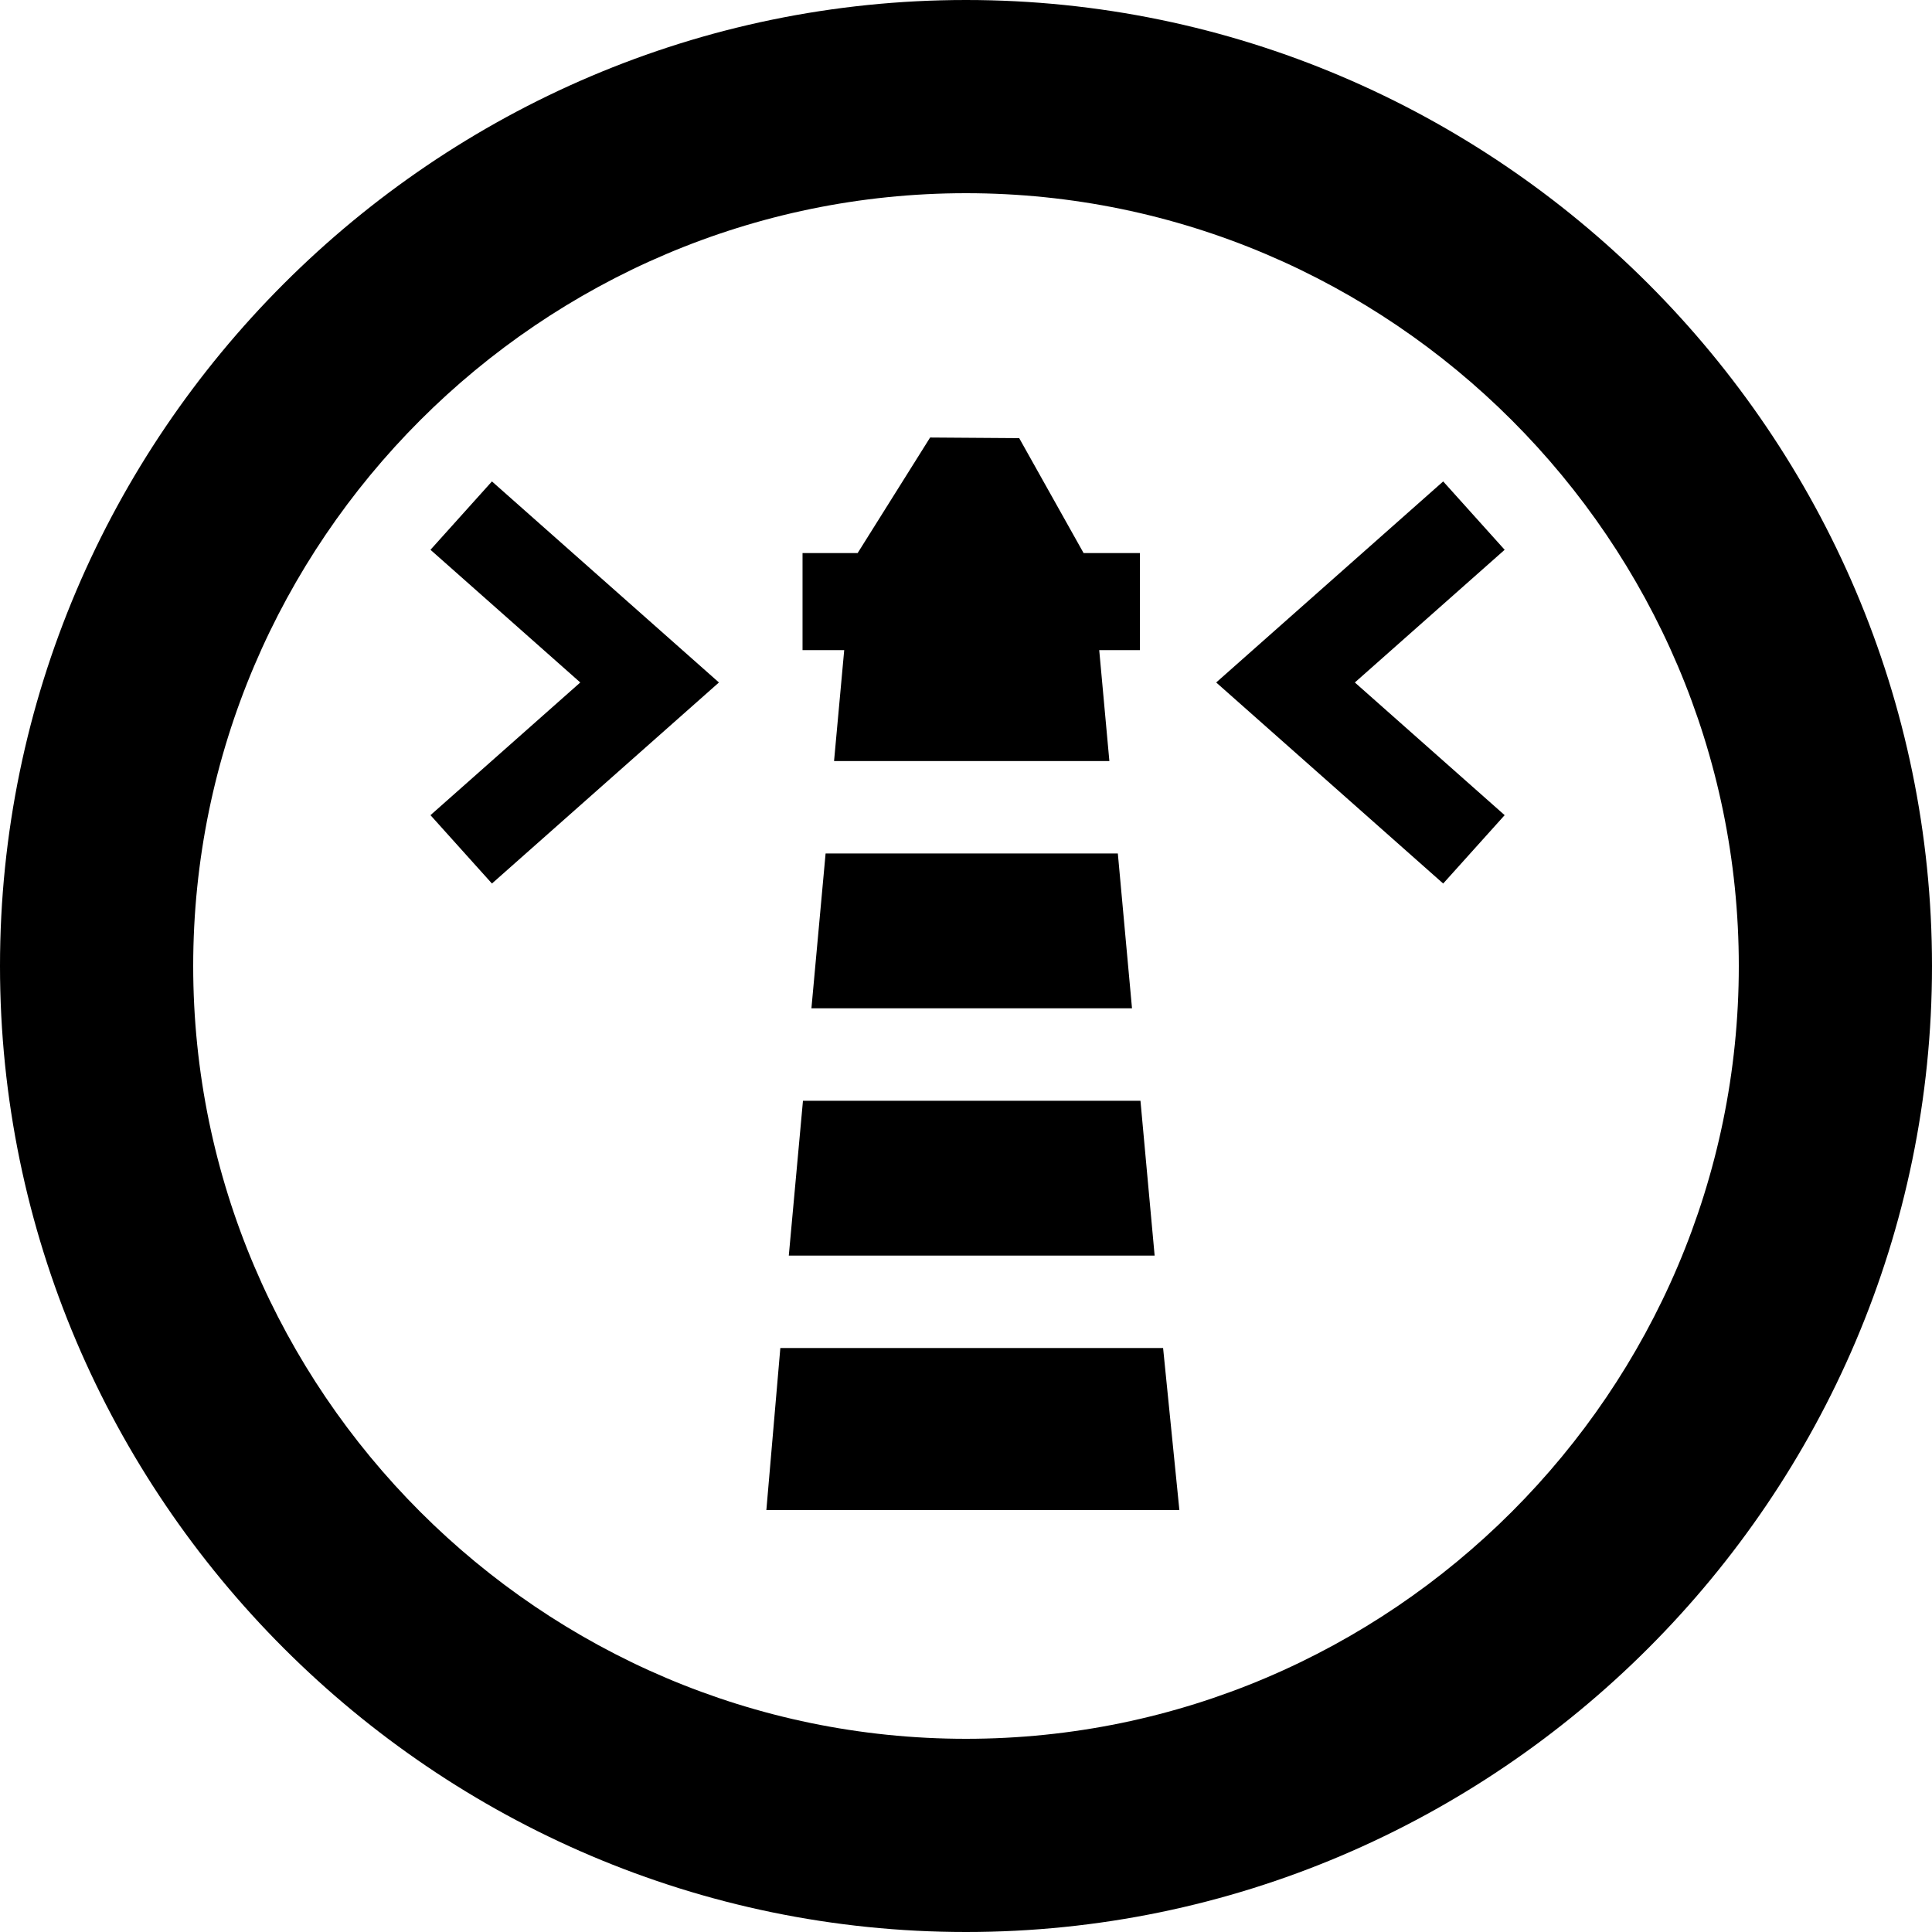 <?xml version="1.0" encoding="UTF-8" standalone="no"?>
<svg width="510px" height="510px" viewBox="0 0 510 510" version="1.1" xmlns="http://www.w3.org/2000/svg" xmlns:xlink="http://www.w3.org/1999/xlink">
    <!-- Generator: Sketch 40.3 (33839) - http://www.bohemiancoding.com/sketch -->
    <title>kit-de-survie</title>
    <desc>Created with Sketch.</desc>
    <defs></defs>
    <g id="Page-1" stroke="none" stroke-width="1" fill="none" fill-rule="evenodd">
        <g id="kit-de-survie" fill="#000000">
            <path d="M397.192,215.183 L380.965,233.23 L321.044,180.157 L380.965,127.084 L397.192,145.131 L357.646,180.157 L397.192,215.183 Z M113.634,145.131 L129.86,127.084 L189.781,180.157 L129.86,233.23 L113.634,215.183 L153.179,180.157 L113.634,145.131 Z M290.167,171.617 L292.847,200.898 L220.17,200.898 L222.85,171.617 L211.849,171.617 L211.849,145.995 L226.395,145.995 L245.528,115.494 L269.043,115.659 L286.042,145.995 L300.913,145.995 L300.913,171.617 L290.167,171.617 Z M301.054,290.573 L211.963,290.573 L208.223,331.445 L304.795,331.445 L301.054,290.573 Z M217.937,225.299 L214.196,266.172 L298.821,266.172 L295.081,225.299 L217.937,225.299 Z M205.989,355.846 L202.301,398.614 L311.326,398.614 L307.028,355.846 L205.989,355.846 Z" id="Combined-Shape"></path>
            <path d="M255,0 C114.75,0 0,114.75 0,255 C0,395.25 114.75,510 255,510 C395.25,510 510,395.25 510,255 C510,114.75 395.25,0 255,0 L255,0 Z M255,459 C142.8,459 51,367.2 51,255 C51,142.8 142.8,51 255,51 C367.2,51 459,142.8 459,255 C459,367.2 367.2,459 255,459 L255,459 Z" id="Shape"></path>
        </g>
    </g>
</svg>